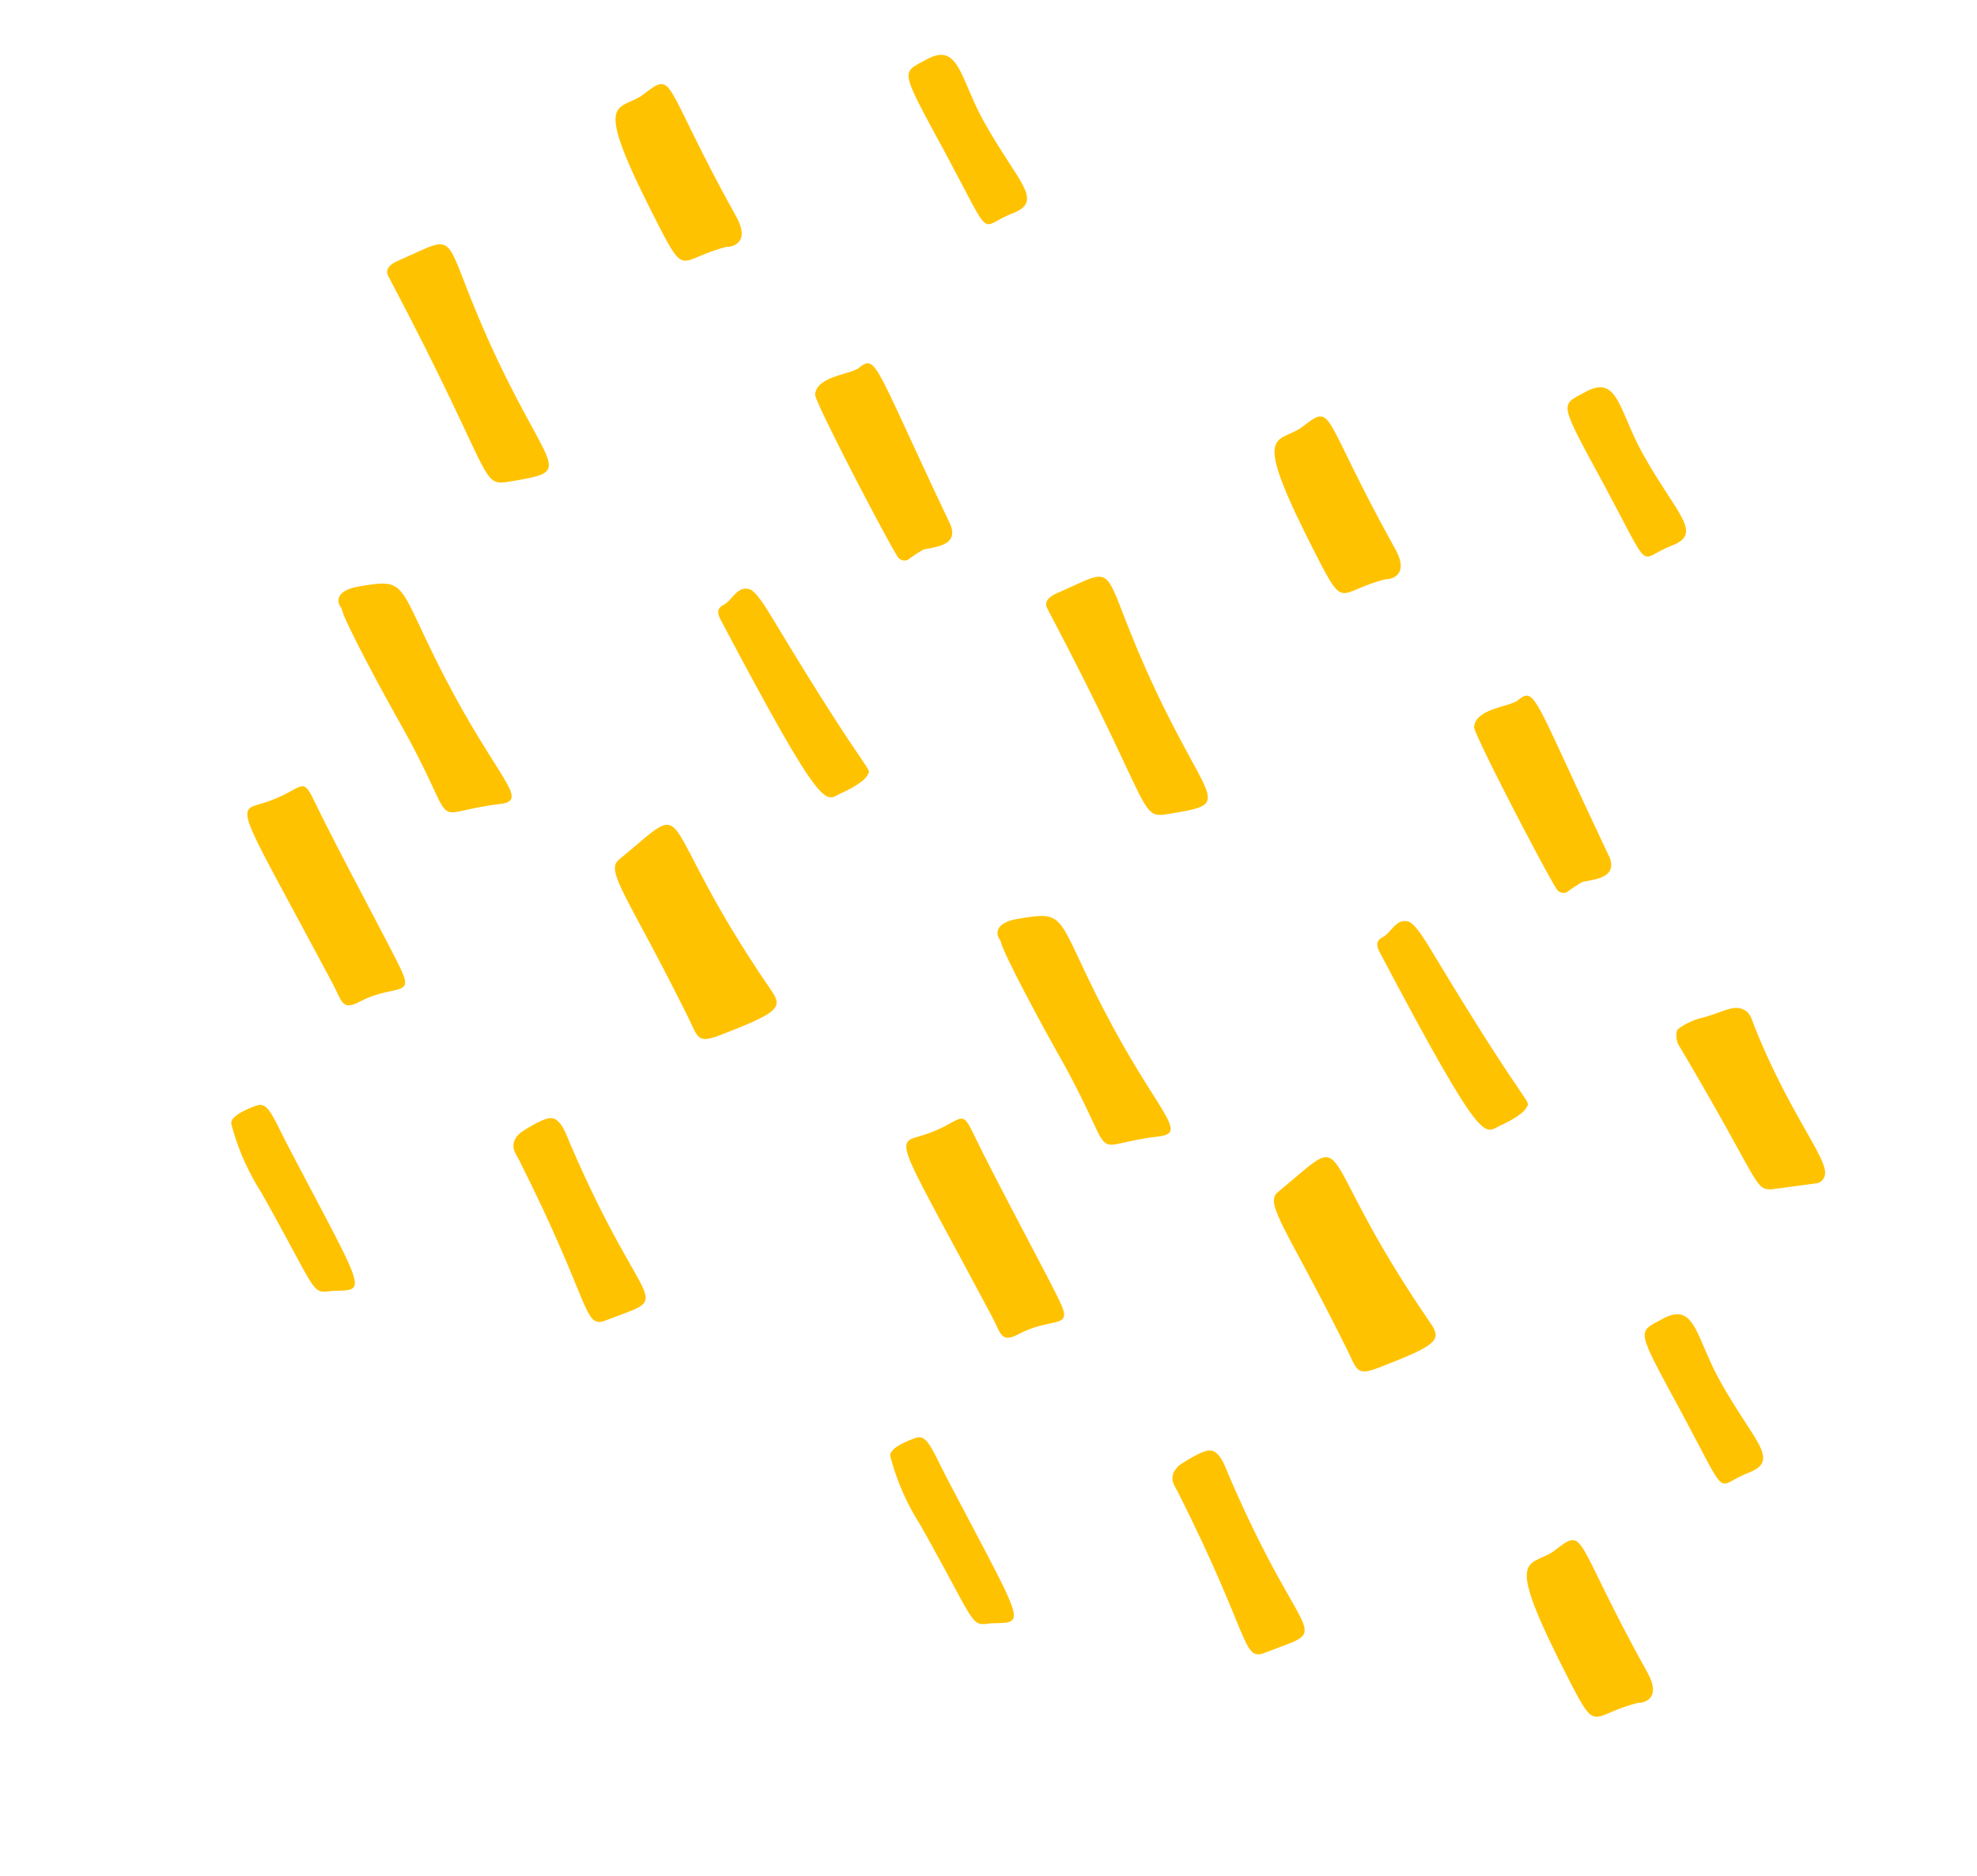 <svg xmlns="http://www.w3.org/2000/svg" xmlns:xlink="http://www.w3.org/1999/xlink" width="263.175" height="249.743" viewBox="0 0 263.175 249.743">
  <defs>
    <clipPath id="clip-path">
      <rect id="Rectangle_485" data-name="Rectangle 485" width="134.273" height="176.773" transform="translate(0 0)" fill="#ffc200"/>
    </clipPath>
  </defs>
  <g id="Group_1019" data-name="Group 1019" transform="translate(-1028.825 -316.481)">
    <g id="Group_979" data-name="Group 979" transform="matrix(0.966, -0.259, 0.259, 0.966, 1116.55, 395.474)">
      <g id="Group_931" data-name="Group 931" transform="translate(0 0)" clip-path="url(#clip-path)">
        <path id="Path_1701" data-name="Path 1701" d="M8.164,28.887c-3.645.4-3.156-.247-3.868-3.717C.857,8.121-1.3,3.871.877,2.886c12.5-5.652,5.441-5.225,15.107,22.054.963,2.634.089,3.078-7.82,3.948" transform="translate(58.038 95.405)" fill="#ffc200"/>
        <path id="Path_1702" data-name="Path 1702" d="M13.58,28.254c-.86.923-4.043,1.4-4.077,1.4C7.253,30.106,6.671,32.04.166,3.525.024,2.9-.364,1.648.939,1.389S3.357-.623,4.821.234c.824.471,1.548,3.046,2.228,5.4,6.9,23.93,7.454,21.636,6.53,22.622" transform="translate(80.196 67.756)" fill="#ffc200"/>
        <path id="Path_1703" data-name="Path 1703" d="M10.158,23.214c-6.58-.113-6.379,2.774-8.087-5.171C-2.035-.94.622,2.048,4.345.871c5.357-2.174,2.9-1.72,8.027,18.8,1.141,4.5-2.5,3.57-2.215,3.538" transform="translate(77.515 153.139)" fill="#ffc200"/>
        <path id="Path_1704" data-name="Path 1704" d="M10.158,23.214c-6.58-.113-6.379,2.774-8.087-5.171C-2.035-.94.622,2.048,4.345.871c5.357-2.174,2.9-1.72,8.027,18.8,1.141,4.5-2.5,3.57-2.215,3.538" transform="translate(83.812 0)" fill="#ffc200"/>
        <path id="Path_1705" data-name="Path 1705" d="M6,27.955C2.675,28.32,4.731,25.712.292,4.326.1,3.413-.612,2.014,1.265.968,1.557.805,4.591-.164,5.63.024c1.484.156,1.6,2.62,1.807,4.1C11.1,29.284,15.919,26.865,6,27.955" transform="translate(35.455 129.091)" fill="#ffc200"/>
        <path id="Path_1706" data-name="Path 1706" d="M8.742,22.921c-4.957.487-3.423,3.4-6.586-10.05C-.85.27-.819,1.1,2.92.189c4.853-1.212,3.656,3.57,5.271,9.964,2.245,8.932,5.1,12.268.551,12.769" transform="translate(101.074 127.658)" fill="#ffc200"/>
        <path id="Path_1707" data-name="Path 1707" d="M8.742,22.921c-4.957.487-3.423,3.4-6.586-10.05C-.85.27-.819,1.1,2.92.189c4.853-1.212,3.656,3.57,5.271,9.964,2.245,8.932,5.1,12.268.551,12.769" transform="translate(123.109 5.84)" fill="#ffc200"/>
        <path id="Path_1708" data-name="Path 1708" d="M6.649,6.815c4.87,21.682,5.169,20.669.505,19.615-2.794-.4-1.771.126-5.672-15.119A31.864,31.864,0,0,1,0,1.547C0,.606,1.9.172,3.839.007,5.554-.139,5.555,1.964,6.649,6.815" transform="translate(0 117.391)" fill="#ffc200"/>
        <path id="Path_1709" data-name="Path 1709" d="M8.572,25.9a22.979,22.979,0,0,0-2.37.786,1.133,1.133,0,0,1-1.084-.562C4.607,25.18-.306,3.152.015,2.24.807-.007,4.964.81,6.392.379c2.965-1.241,2.134-.785,6.5,23.031.621,3.425-3.17,2.45-4.32,2.491" transform="translate(100.176 43.019)" fill="#ffc200"/>
        <path id="Path_1710" data-name="Path 1710" d="M8.046,29.708c-2.607.608-2.235-.738-2.826-3.285C-.451,1.917-1.372.88,1.829.857,7.947.813,8.385-1.7,9.1,2.1c1.473,7.831,5.171,23.024,5.484,25.475.444,3.242-1.909,1.053-6.539,2.133" transform="translate(12.645 77.898)" fill="#ffc200"/>
        <path id="Path_1711" data-name="Path 1711" d="M11.044,14.569c3.307,15.16,6.81,18.918,2.719,18.294C3.416,31.355,8.192,35.951,3.5,18.1,3.123,16.672-.077,3.654.178,2.217-.2,1.567-.291-.3,3.168.042c6.742.621,4.9.919,7.875,14.527" transform="translate(31.768 54.155)" fill="#ffc200"/>
        <path id="Path_1712" data-name="Path 1712" d="M13.075,25.431c-.036,0-5.941-.762-6.006-.777C4.76,24.128,5.864,23.51.046,2.81-.1,2.285.11.99.6.8a9.108,9.108,0,0,1,3.367-.6c3.165.057,4.932-.875,6.124.914.474,1.282.032.087.747,4.837,1.5,10,4.127,16.19,3.686,18.272a1.411,1.411,0,0,1-1.446,1.216" transform="translate(115.456 90.293)" fill="#ffc200"/>
        <path id="Path_1713" data-name="Path 1713" d="M9.075,33.024c-4.8-.458-1.957.379-9.04-30.648-.219-.961.6-1.45,1.72-1.619,9.265-1.4,6.432-2.542,8.879,12.881,3.092,19.367,6.937,20.206-1.56,19.386" transform="translate(49.364 12.932)" fill="#ffc200"/>
      </g>
    </g>
    <g id="Group_980" data-name="Group 980" transform="matrix(0.966, -0.259, 0.259, 0.966, 1028.825, 351.233)">
      <g id="Group_931-2" data-name="Group 931" transform="translate(0 0)" clip-path="url(#clip-path)">
        <path id="Path_1701-2" data-name="Path 1701" d="M8.164,28.887c-3.645.4-3.156-.247-3.868-3.717C.857,8.121-1.3,3.871.877,2.886c12.5-5.652,5.441-5.225,15.107,22.054.963,2.634.089,3.078-7.82,3.948" transform="translate(58.038 95.405)" fill="#ffc200"/>
        <path id="Path_1702-2" data-name="Path 1702" d="M13.58,28.254c-.86.923-4.043,1.4-4.077,1.4C7.253,30.106,6.671,32.04.166,3.525.024,2.9-.364,1.648.939,1.389S3.357-.623,4.821.234c.824.471,1.548,3.046,2.228,5.4,6.9,23.93,7.454,21.636,6.53,22.622" transform="translate(80.196 67.756)" fill="#ffc200"/>
        <path id="Path_1704-2" data-name="Path 1704" d="M10.158,23.214c-6.58-.113-6.379,2.774-8.087-5.171C-2.035-.94.622,2.048,4.345.871c5.357-2.174,2.9-1.72,8.027,18.8,1.141,4.5-2.5,3.57-2.215,3.538" transform="translate(83.812 0)" fill="#ffc200"/>
        <path id="Path_1705-2" data-name="Path 1705" d="M6,27.955C2.675,28.32,4.731,25.712.292,4.326.1,3.413-.612,2.014,1.265.968,1.557.805,4.591-.164,5.63.024c1.484.156,1.6,2.62,1.807,4.1C11.1,29.284,15.919,26.865,6,27.955" transform="translate(35.455 129.091)" fill="#ffc200"/>
        <path id="Path_1707-2" data-name="Path 1707" d="M8.742,22.921c-4.957.487-3.423,3.4-6.586-10.05C-.85.27-.819,1.1,2.92.189c4.853-1.212,3.656,3.57,5.271,9.964,2.245,8.932,5.1,12.268.551,12.769" transform="translate(123.109 5.84)" fill="#ffc200"/>
        <path id="Path_1708-2" data-name="Path 1708" d="M6.649,6.815c4.87,21.682,5.169,20.669.505,19.615-2.794-.4-1.771.126-5.672-15.119A31.864,31.864,0,0,1,0,1.547C0,.606,1.9.172,3.839.007,5.554-.139,5.555,1.964,6.649,6.815" transform="translate(0 117.391)" fill="#ffc200"/>
        <path id="Path_1709-2" data-name="Path 1709" d="M8.572,25.9a22.979,22.979,0,0,0-2.37.786,1.133,1.133,0,0,1-1.084-.562C4.607,25.18-.306,3.152.015,2.24.807-.007,4.964.81,6.392.379c2.965-1.241,2.134-.785,6.5,23.031.621,3.425-3.17,2.45-4.32,2.491" transform="translate(100.176 43.019)" fill="#ffc200"/>
        <path id="Path_1710-2" data-name="Path 1710" d="M8.046,29.708c-2.607.608-2.235-.738-2.826-3.285C-.451,1.917-1.372.88,1.829.857,7.947.813,8.385-1.7,9.1,2.1c1.473,7.831,5.171,23.024,5.484,25.475.444,3.242-1.909,1.053-6.539,2.133" transform="translate(12.645 77.898)" fill="#ffc200"/>
        <path id="Path_1711-2" data-name="Path 1711" d="M11.044,14.569c3.307,15.16,6.81,18.918,2.719,18.294C3.416,31.355,8.192,35.951,3.5,18.1,3.123,16.672-.077,3.654.178,2.217-.2,1.567-.291-.3,3.168.042c6.742.621,4.9.919,7.875,14.527" transform="translate(31.768 54.155)" fill="#ffc200"/>
        <path id="Path_1713-2" data-name="Path 1713" d="M9.075,33.024c-4.8-.458-1.957.379-9.04-30.648-.219-.961.6-1.45,1.72-1.619,9.265-1.4,6.432-2.542,8.879,12.881,3.092,19.367,6.937,20.206-1.56,19.386" transform="translate(49.364 12.932)" fill="#ffc200"/>
      </g>
    </g>
  </g>
</svg>
